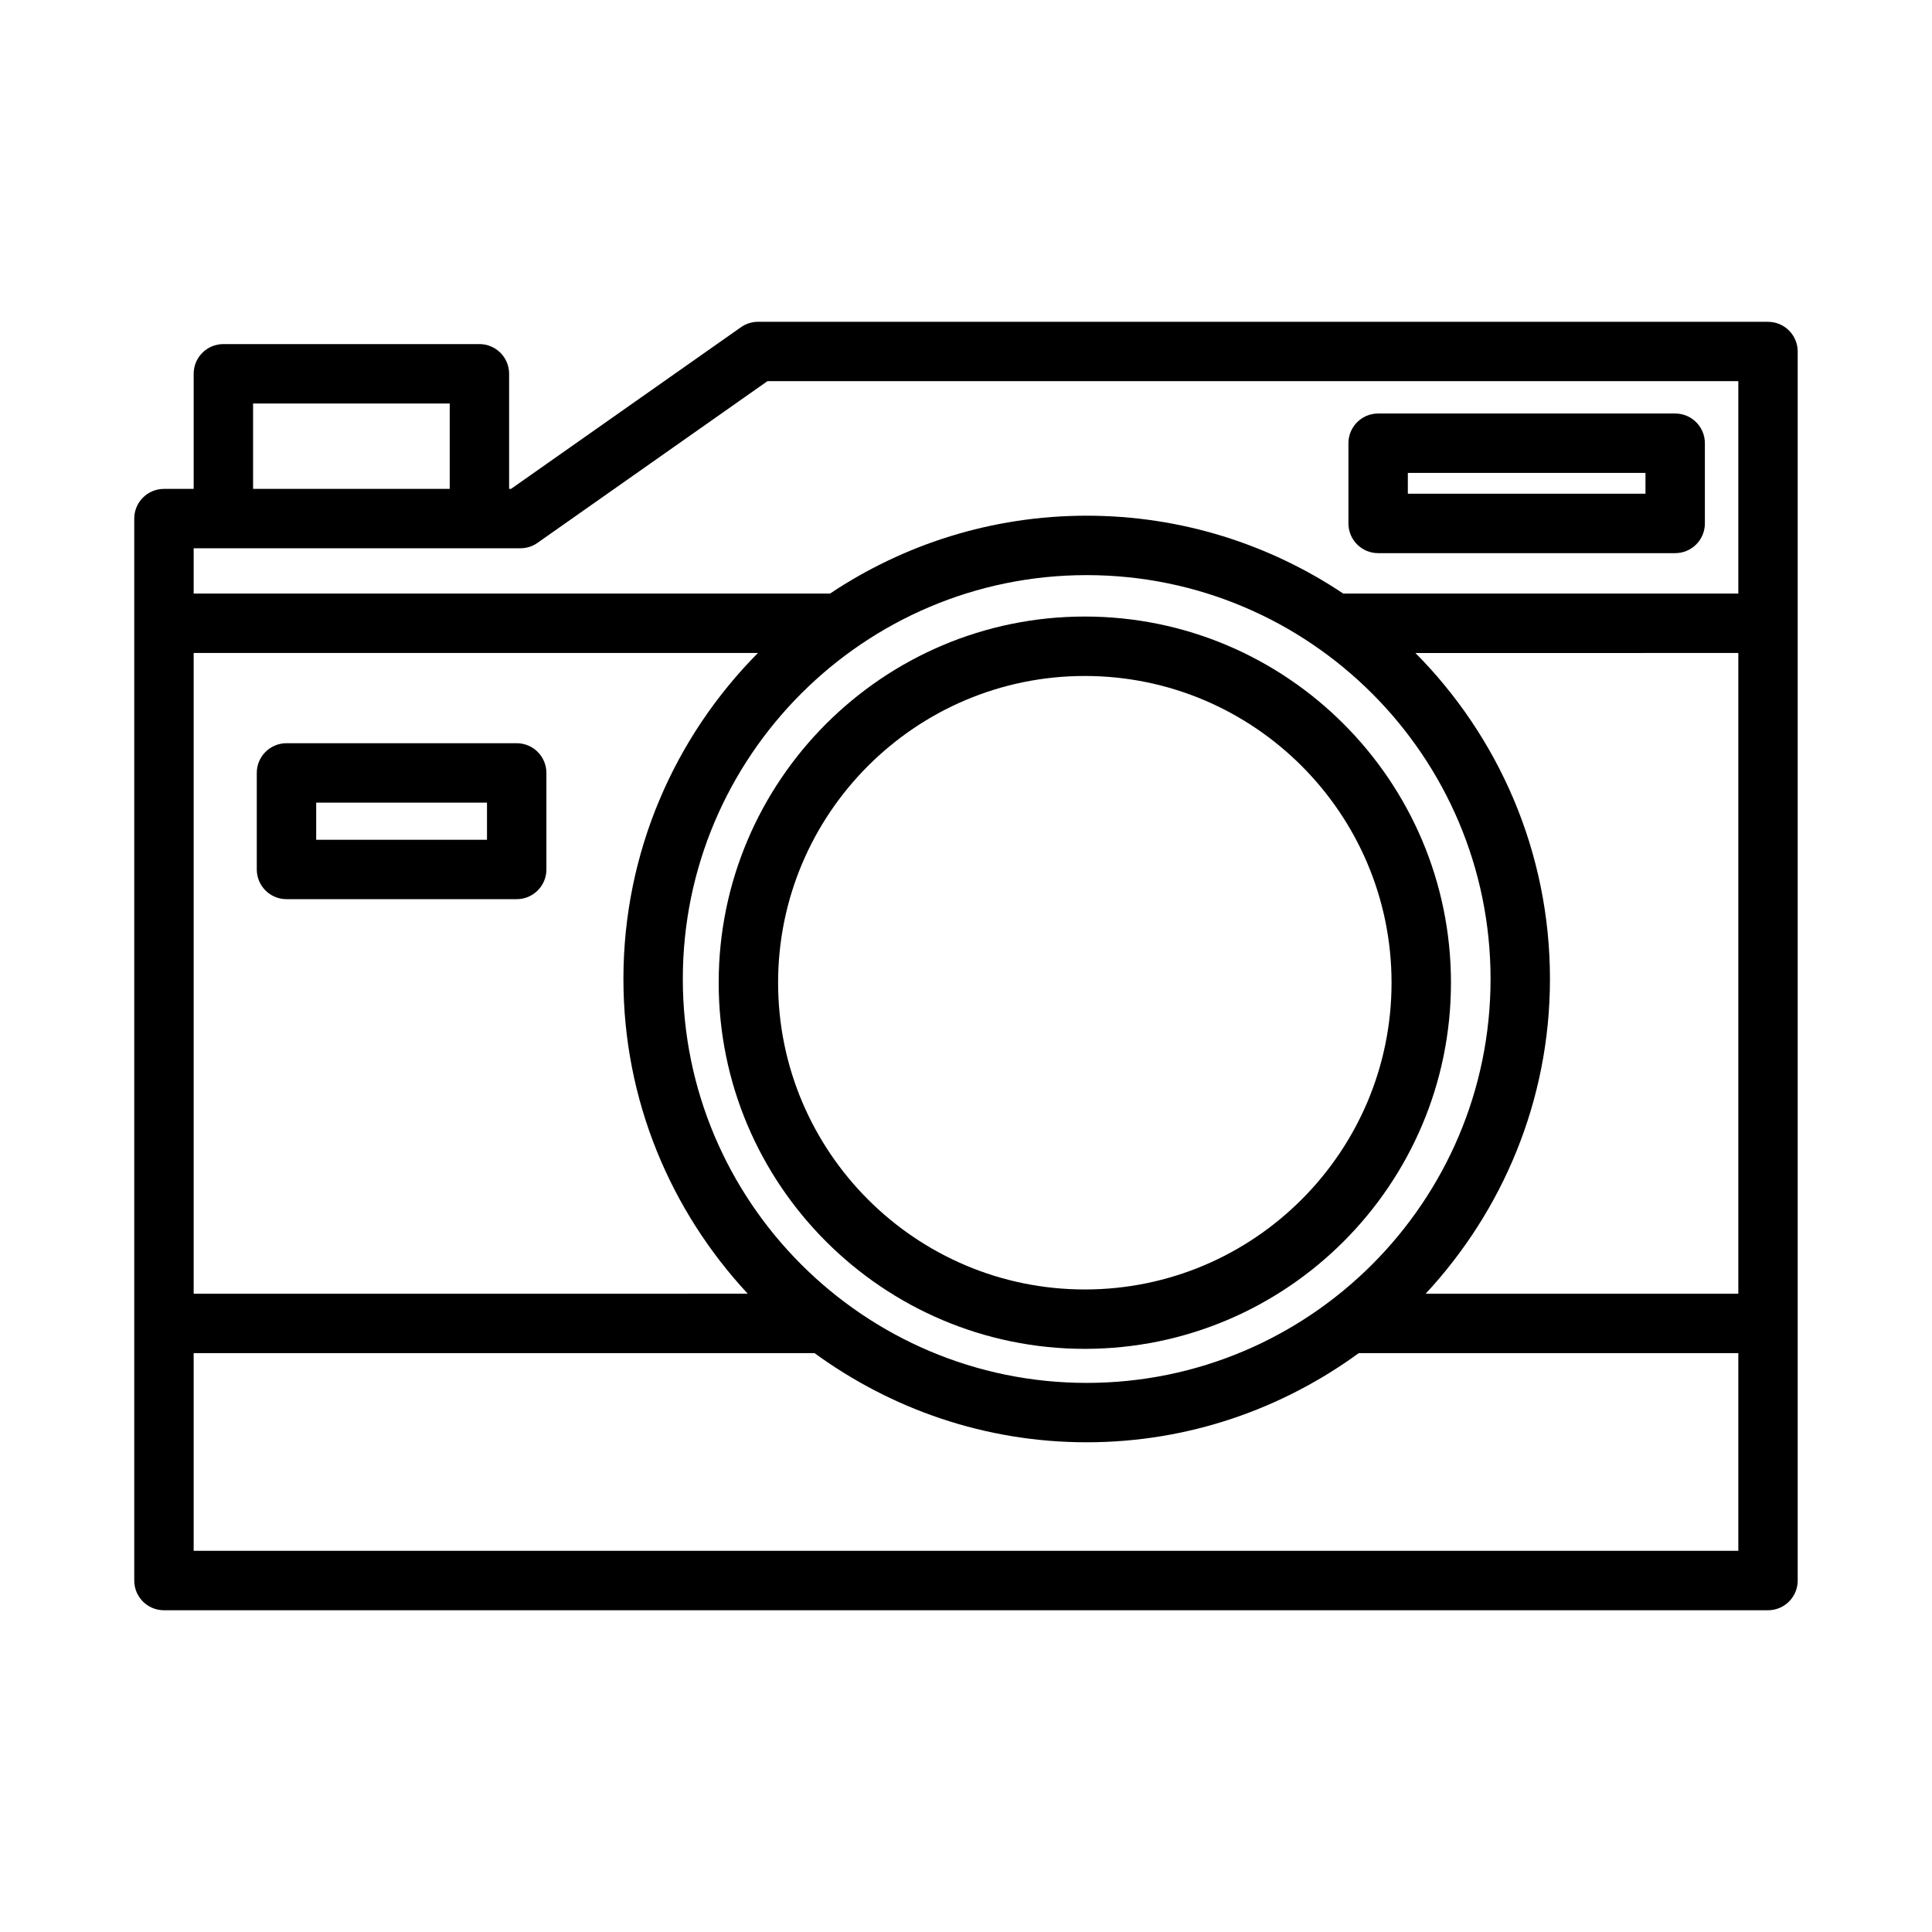 <?xml version="1.0" encoding="UTF-8"?>
<!-- Uploaded to: ICON Repo, www.svgrepo.com, Generator: ICON Repo Mixer Tools -->
<svg fill="#000000" width="800px" height="800px" version="1.1" viewBox="144 144 512 512" xmlns="http://www.w3.org/2000/svg">
 <g>
  <path d="m612.54 229.28h-267.65c-1.621 0-3.203 0.496-4.527 1.434l-60.938 42.848h-0.504v-30.504c0-4.344-3.519-7.871-7.871-7.871h-67.855c-4.352 0-7.871 3.527-7.871 7.871v30.504h-7.875c-4.352 0-7.871 3.527-7.871 7.871v281.43c0 4.344 3.519 7.871 7.871 7.871h425.09c4.352 0 7.871-3.527 7.871-7.871v-325.7c0-4.356-3.519-7.875-7.871-7.875zm-401.47 21.648h52.113v22.633h-52.113zm-15.746 66.117h149.54c-22.02 22.199-35.652 52.734-35.652 86.395 0 32.211 12.57 61.48 32.945 83.402l-146.83 0.004zm236.66-20.633c59.016 0 107.03 48.012 107.03 107.03 0 59.02-48.012 107.04-107.03 107.04s-107.03-48.012-107.03-107.03c-0.004-59.016 48-107.04 107.03-107.04zm172.69 258.57h-409.35v-52.387h164.54c20.277 14.785 45.145 23.625 72.109 23.625 26.961 0 51.828-8.84 72.109-23.625l100.59-0.004zm0-68.133h-82.863c20.371-21.922 32.945-51.191 32.945-83.402 0-33.66-13.633-64.195-35.652-86.395l85.57-0.004zm0-185.55h-104.7c-19.484-13.012-42.855-20.633-68-20.633-25.145 0-48.516 7.621-68 20.633h-168.65v-12.004h86.594c1.621 0 3.203-0.496 4.527-1.434l60.938-42.848h257.29z"/>
  <path d="m431.49 501.46c53.508 0 97.031-43.531 97.031-97.039-0.004-53.504-43.527-97.031-97.031-97.031-53.508 0-97.031 43.531-97.031 97.039 0 53.508 43.523 97.031 97.031 97.031zm0-178.32c44.824 0 81.285 36.465 81.285 81.293 0 44.832-36.465 81.289-81.285 81.289-44.824 0-81.285-36.465-81.285-81.293-0.004-44.836 36.461-81.289 81.285-81.289z"/>
  <path d="m509.22 290.59h78.719c4.352 0 7.871-3.527 7.871-7.871v-21.262c0-4.344-3.519-7.871-7.871-7.871h-78.719c-4.352 0-7.871 3.527-7.871 7.871v21.262c0 4.344 3.519 7.871 7.871 7.871zm7.871-21.27h62.977v5.519h-62.977z"/>
  <path d="m280.93 340.96h-61.008c-4.352 0-7.871 3.527-7.871 7.871v25.586c0 4.344 3.519 7.871 7.871 7.871h61.008c4.352 0 7.871-3.527 7.871-7.871v-25.582c0-4.348-3.516-7.875-7.871-7.875zm-7.871 25.586h-45.266v-9.84h45.266z"/>
 </g>
</svg>